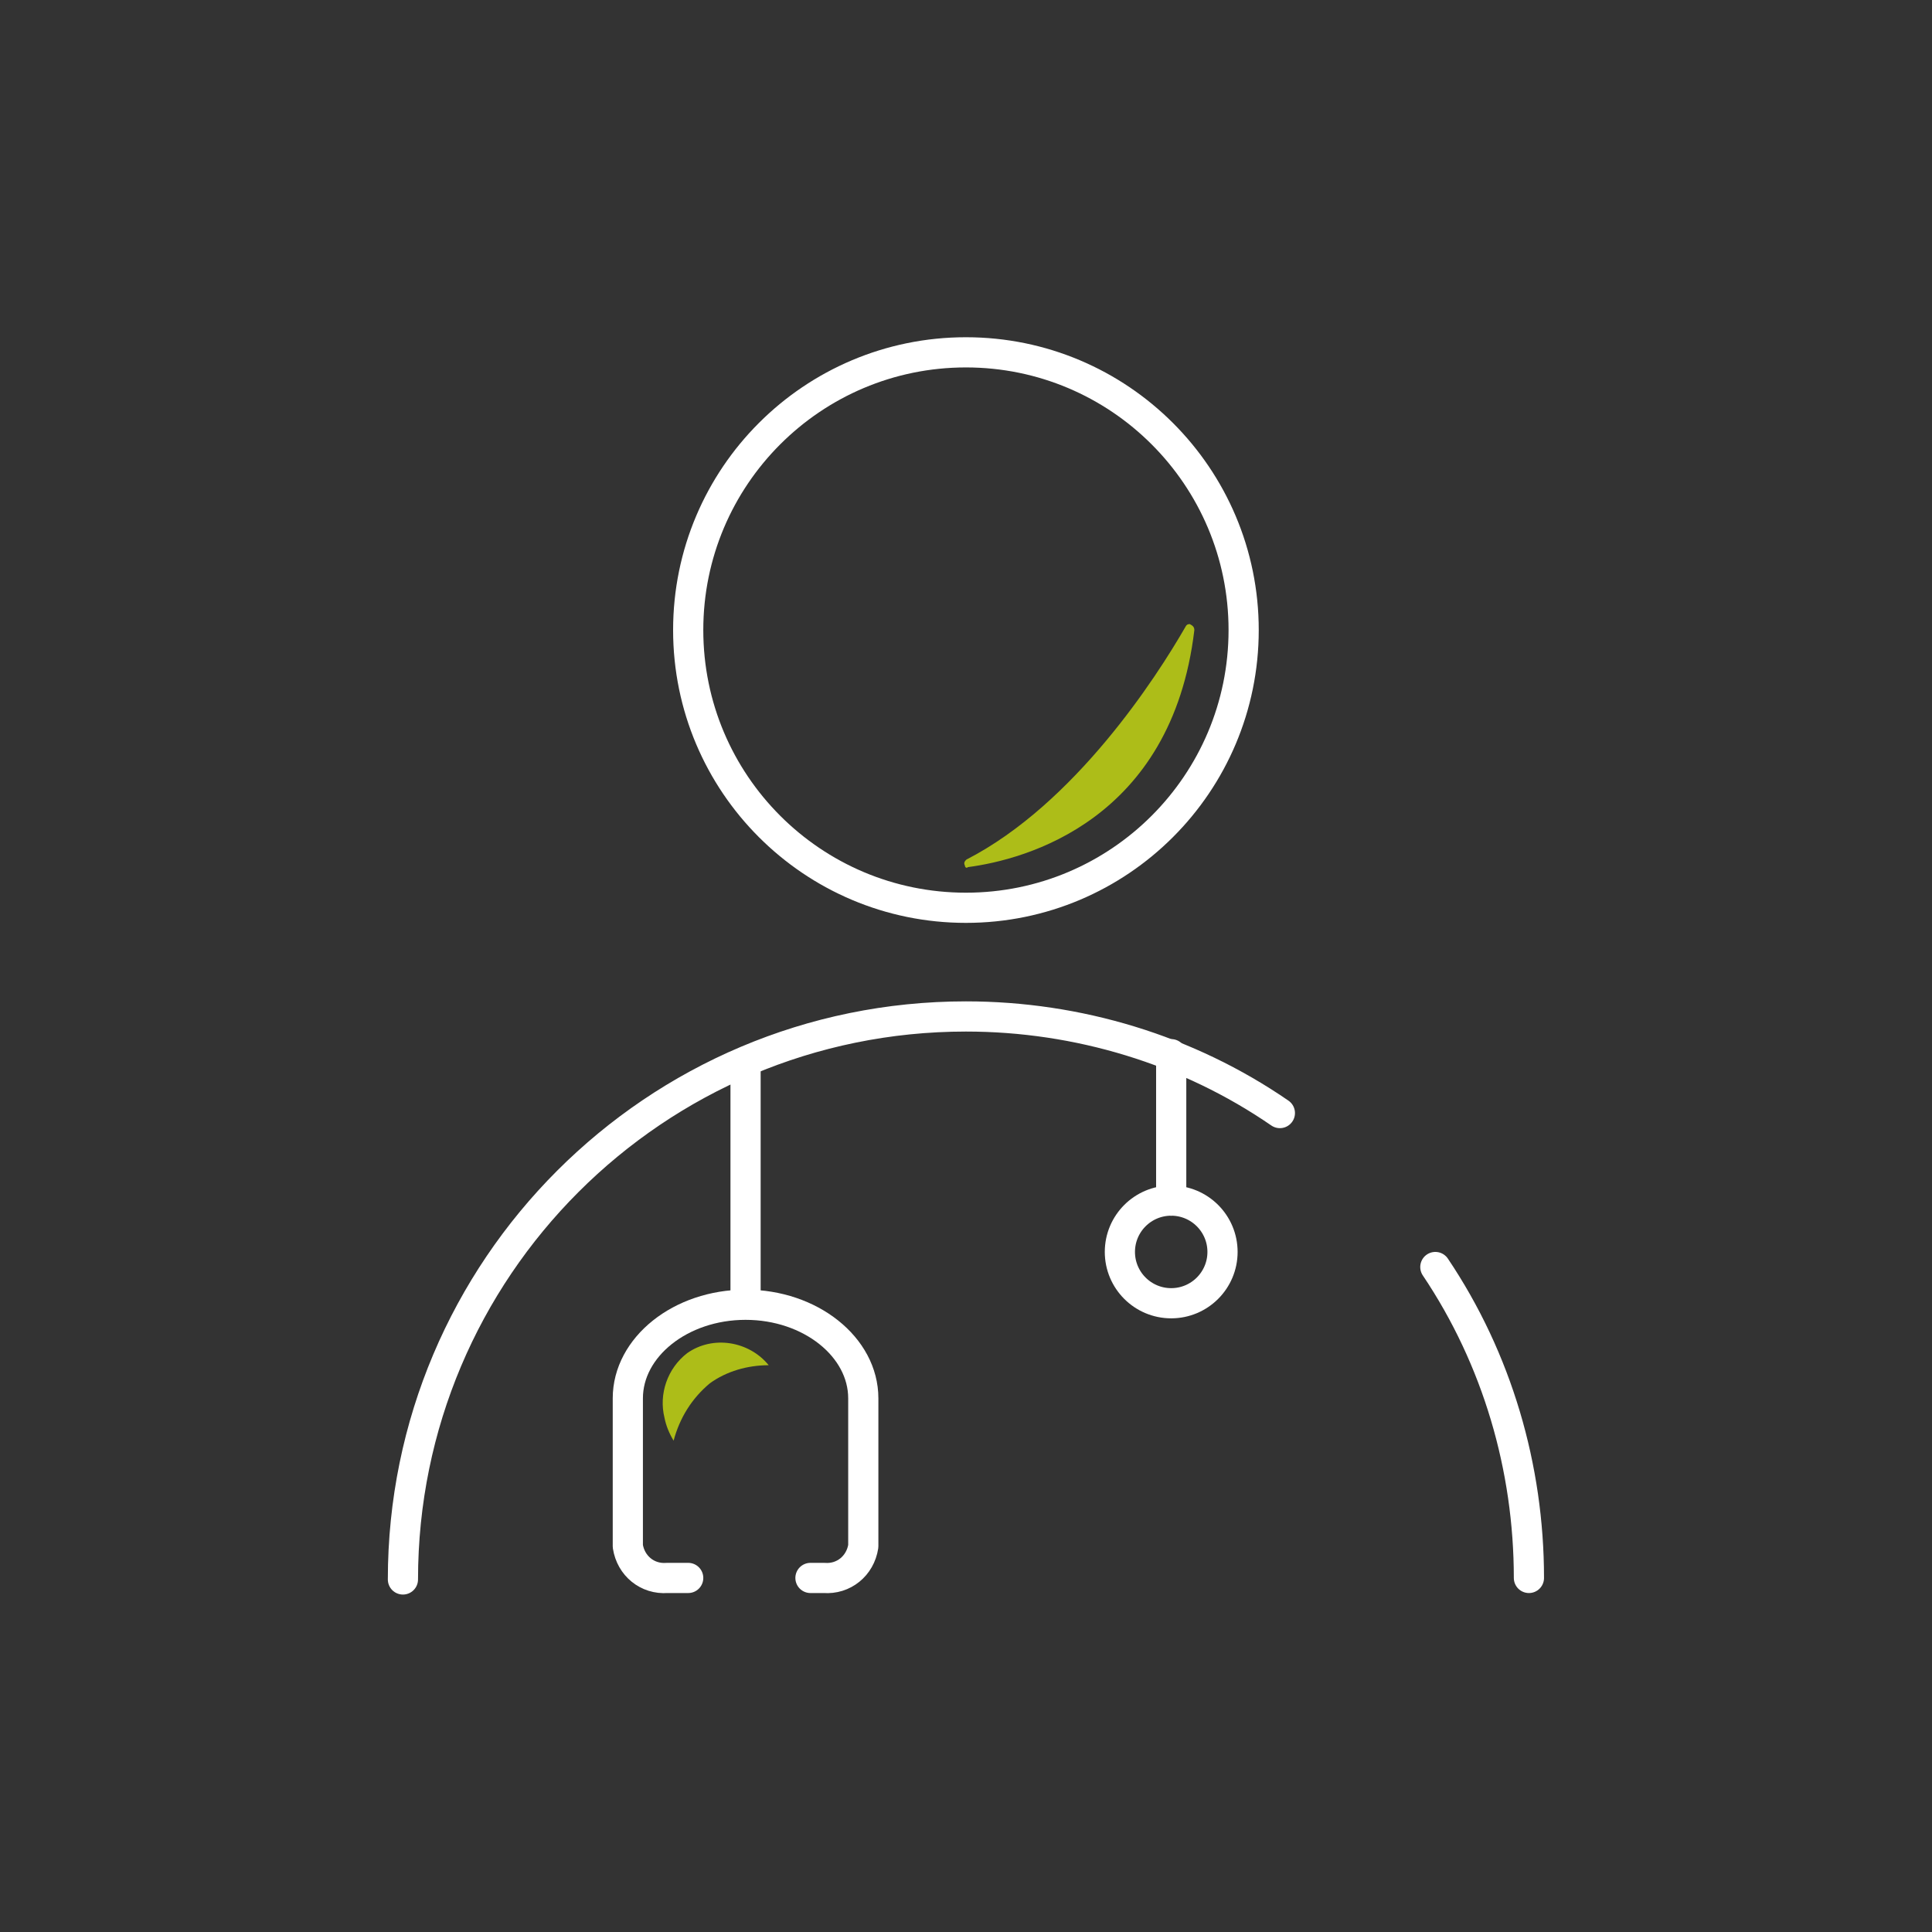 <?xml version="1.0" encoding="utf-8"?>
<!-- Generator: Adobe Illustrator 26.3.1, SVG Export Plug-In . SVG Version: 6.00 Build 0)  -->
<svg version="1.1" id="Livello_1" xmlns="http://www.w3.org/2000/svg" xmlns:xlink="http://www.w3.org/1999/xlink" x="0px" y="0px"
	 viewBox="0 0 128 128" style="enable-background:new 0 0 128 128;" xml:space="preserve">
<rect x="0" y="0" width="128" height="128" fill="#333333" stroke="none"/>
<style type="text/css">
	.st0{fill:none;stroke:#FFFFFF;stroke-width:2;stroke-linecap:round;stroke-linejoin:round;}
	.st1{fill:none;stroke:#FFFFFF;stroke-width:2;stroke-linecap:round;stroke-miterlimit:22.926;}
	.st2{fill:#ADBD18;}
</style>
<g id="Raggruppa_1190" transform="translate(-85.005 -539.257)">
	<g id="Raggruppa_1125">
		<circle id="Ellisse_193" class="st0" cx="149" cy="581" r="18.4"/>
		<path id="Tracciato_1833" class="st0" d="M180.1,623.2c4.1,6.1,6.2,13.3,6.2,20.6"/>
		<path id="Tracciato_1834" class="st0" d="M111.7,643.9c0-20.6,16.7-37.3,37.3-37.3c7.4,0,14.7,2.2,20.8,6.4"/>
	</g>
	<path id="Tracciato_1835" class="st0" d="M138.7,643.8h0.9c1.3,0.1,2.4-0.8,2.6-2.1v-9.8c0-3.4-3.5-6.2-7.8-6.2l0,0
		c-4.3,0-7.8,2.8-7.8,6.2v9.8c0.2,1.3,1.3,2.2,2.6,2.1h1.4"/>
	<line id="Linea_83" class="st1" x1="134.4" y1="625.6" x2="134.4" y2="610.2"/>
	<line id="Linea_84" class="st1" x1="162.6" y1="618.8" x2="162.6" y2="609.1"/>
	<circle id="Ellisse_194" class="st0" cx="162.6" cy="622.2" r="3.4"/>
	<g id="Raggruppa_1283" transform="translate(-555.467 -924.994)">
		<path id="Tracciato_1931" class="st2" d="M704.6,1521.7c3.8-0.5,13.5-3.1,15-15.7c0-0.2-0.1-0.3-0.3-0.4c-0.1,0-0.2,0-0.3,0.2
			c-1.9,3.3-7.3,11.7-14.5,15.4c-0.1,0.1-0.2,0.2-0.1,0.4C704.4,1521.7,704.5,1521.8,704.6,1521.7z"/>
		<path id="Tracciato_33" class="st2" d="M687.5,1555.9c1.1-0.8,2.5-1.2,3.9-1.2l0,0c-1.3-1.6-3.7-2-5.4-0.8c-1.3,1-1.9,2.7-1.5,4.3
			c0.1,0.5,0.3,1,0.6,1.5C685.5,1558.2,686.3,1556.9,687.5,1555.9z"/>
	</g>
</g>
</svg>
